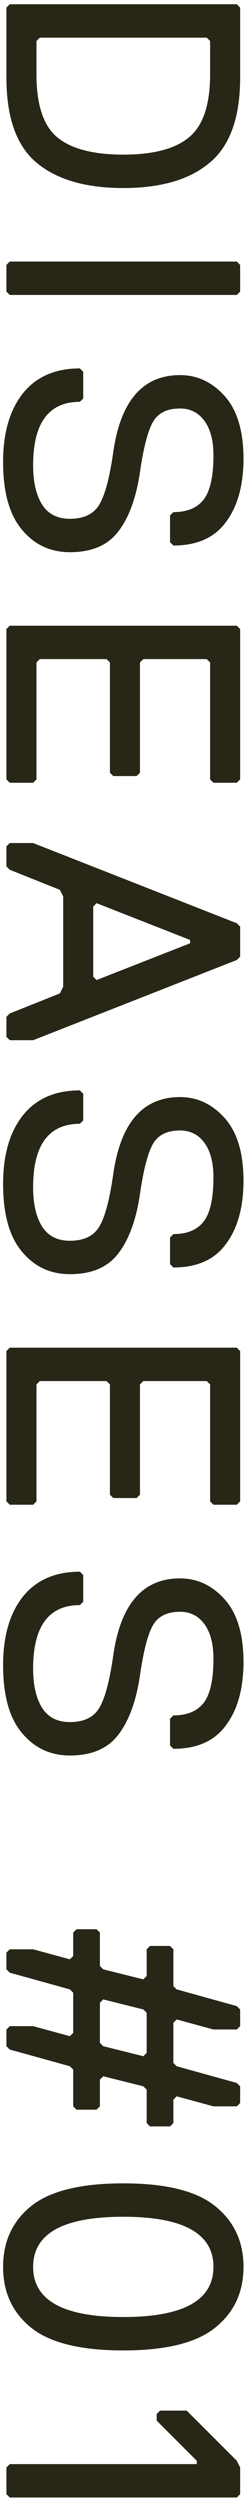 <svg width="38" height="389" fill="none" xmlns="http://www.w3.org/2000/svg"><path d="M32.668 25.308c-3.12 2.635-7.61 3.952-13.468 3.952-5.859 0-10.365-1.317-13.52-3.952C2.56 22.673 1 18.271 1 12.1V1.18l.52-.52h35.36l.52.52V12.1c0 6.17-1.577 10.573-4.732 13.208ZM8.904 21.356c2.184 1.803 5.616 2.704 10.296 2.704s8.095-.901 10.244-2.704c2.184-1.803 3.276-5.061 3.276-9.776v-5.2l-.52-.52h-26l-.52.52v5.2c0 4.715 1.075 7.973 3.224 9.776ZM1.52 45.896l-.52-.52v-4.16l.52-.52h35.36l.52.52v4.16l-.52.52H1.52Zm9.36 40.028c-3.05 0-5.547-1.179-7.488-3.536C1.451 80.065.48 76.564.48 71.884c0-4.507 1.023-8.06 3.068-10.66 2.08-2.6 5.044-3.9 8.892-3.9l.52.52v4.16l-.52.52c-4.853 0-7.28 3.293-7.28 9.88 0 2.53.45 4.541 1.352 6.032.936 1.525 2.392 2.288 4.368 2.288 2.219 0 3.761-.763 4.628-2.288.867-1.49 1.577-4.195 2.132-8.112 1.144-7.974 4.61-11.96 10.4-11.96 2.67 0 4.975 1.074 6.916 3.224 1.976 2.184 2.964 5.442 2.964 9.776 0 4.125-.901 7.401-2.704 9.828-1.768 2.461-4.507 3.692-8.216 3.692l-.52-.52v-4.16l.52-.52c2.15 0 3.727-.659 4.732-1.976 1.005-1.318 1.508-3.606 1.508-6.864 0-2.288-.468-4.074-1.404-5.356-.936-1.283-2.201-1.924-3.796-1.924-2.01 0-3.415.693-4.212 2.08-.797 1.386-1.473 3.986-2.028 7.8-.59 4.021-1.716 7.106-3.38 9.256-1.63 2.15-4.143 3.224-7.54 3.224Zm-9.36 35.874-.52-.52v-23.4l.52-.52h35.36l.52.52v23.4l-.52.52h-3.64l-.52-.52v-18.2l-.52-.52h-9.88l-.52.52v17.16l-.52.52h-3.64l-.52-.52v-17.16l-.52-.52H6.2l-.52.52v18.2l-.52.52H1.52Zm0 40.058-.52-.52v-3.12l.52-.52 7.8-3.12.52-1.04v-14.04l-.52-1.04-7.8-3.12-.52-.52v-3.12l.52-.52h3.64l31.72 12.48.52.52v4.68l-.52.52-31.72 12.48H1.52Zm13.52-9.36 14.56-5.72v-.52l-14.56-5.72-.52.52v10.92l.52.52Zm-4.16 45.766c-3.05 0-5.547-1.179-7.488-3.536C1.451 192.403.48 188.902.48 184.222c0-4.507 1.023-8.06 3.068-10.66 2.08-2.6 5.044-3.9 8.892-3.9l.52.52v4.16l-.52.52c-4.853 0-7.28 3.293-7.28 9.88 0 2.531.45 4.541 1.352 6.032.936 1.525 2.392 2.288 4.368 2.288 2.219 0 3.761-.763 4.628-2.288.867-1.491 1.577-4.195 2.132-8.112 1.144-7.973 4.61-11.96 10.4-11.96 2.67 0 4.975 1.075 6.916 3.224 1.976 2.184 2.964 5.443 2.964 9.776 0 4.125-.901 7.401-2.704 9.828-1.768 2.461-4.507 3.692-8.216 3.692l-.52-.52v-4.16l.52-.52c2.15 0 3.727-.659 4.732-1.976 1.005-1.317 1.508-3.605 1.508-6.864 0-2.288-.468-4.073-1.404-5.356-.936-1.283-2.201-1.924-3.796-1.924-2.01 0-3.415.693-4.212 2.08-.797 1.387-1.473 3.987-2.028 7.8-.59 4.021-1.716 7.107-3.38 9.256-1.63 2.149-4.143 3.224-7.54 3.224Zm-9.36 35.874-.52-.52v-23.4l.52-.52h35.36l.52.52v23.4l-.52.52h-3.64l-.52-.52v-18.2l-.52-.52h-9.88l-.52.52v17.16l-.52.52h-3.64l-.52-.52v-17.16l-.52-.52H6.2l-.52.52v18.2l-.52.52H1.52Zm9.36 39.018c-3.05 0-5.547-1.178-7.488-3.536C1.451 267.296.48 263.794.48 259.114c0-4.506 1.023-8.06 3.068-10.66 2.08-2.6 5.044-3.9 8.892-3.9l.52.52v4.16l-.52.52c-4.853 0-7.28 3.294-7.28 9.88 0 2.531.45 4.542 1.352 6.032.936 1.526 2.392 2.288 4.368 2.288 2.219 0 3.761-.762 4.628-2.288.867-1.49 1.577-4.194 2.132-8.112 1.144-7.973 4.61-11.96 10.4-11.96 2.67 0 4.975 1.075 6.916 3.224 1.976 2.184 2.964 5.443 2.964 9.776 0 4.126-.901 7.402-2.704 9.828-1.768 2.462-4.507 3.692-8.216 3.692l-.52-.52v-4.16l.52-.52c2.15 0 3.727-.658 4.732-1.976 1.005-1.317 1.508-3.605 1.508-6.864 0-2.288-.468-4.073-1.404-5.356-.936-1.282-2.201-1.924-3.796-1.924-2.01 0-3.415.694-4.212 2.08-.797 1.387-1.473 3.987-2.028 7.8-.59 4.022-1.716 7.107-3.38 9.256-1.63 2.15-4.143 3.224-7.54 3.224Zm-5.72 42.114 5.72 1.56.52-.52v-6.24l-.52-.52-9.36-2.6-.52-.52v-2.6l.52-.52h3.64l5.72 1.56.52-.52v-3.64l.52-.52h3.12l.52.52v5.2l.52.52 6.24 1.56.52-.52v-4.16l.52-.52h3.12l.52.52v5.72l.52.52 9.36 2.6.52.52v2.6l-.52.52h-3.64l-5.72-1.56-.52.52v6.24l.52.52 9.36 2.6.52.52v2.6l-.52.52h-3.64l-5.72-1.56-.52.52v3.64l-.52.52h-3.12l-.52-.52v-5.2l-.52-.52-6.24-1.56-.52.52v4.16l-.52.52h-3.12l-.52-.52v-5.72l-.52-.52-9.36-2.6-.52-.52v-2.6l.52-.52h3.64Zm10.4-3.64v6.24l.52.52 6.24 1.56.52-.52v-6.24l-.52-.52-6.24-1.56-.52.52ZM4.848 343.264c2.947-2.357 7.73-3.536 14.352-3.536 6.621 0 11.388 1.179 14.3 3.536 2.947 2.358 4.42 5.512 4.42 9.464 0 3.952-1.473 7.107-4.42 9.464-2.912 2.358-7.679 3.536-14.3 3.536s-11.405-1.178-14.352-3.536C1.936 359.835.48 356.68.48 352.728c0-3.952 1.456-7.106 4.368-9.464Zm28.392 9.464c0-5.2-4.68-7.8-14.04-7.8s-14.04 2.6-14.04 7.8c0 5.2 4.68 7.8 14.04 7.8s14.04-2.6 14.04-7.8ZM1 388.093v-4.16l.52-.52h29.12v-.52l-6.24-6.24v-1.04l.52-.52h4.16l7.8 7.8.52 1.04v4.16l-.52.52H1.52l-.52-.52Z" fill="#282717"/></svg>